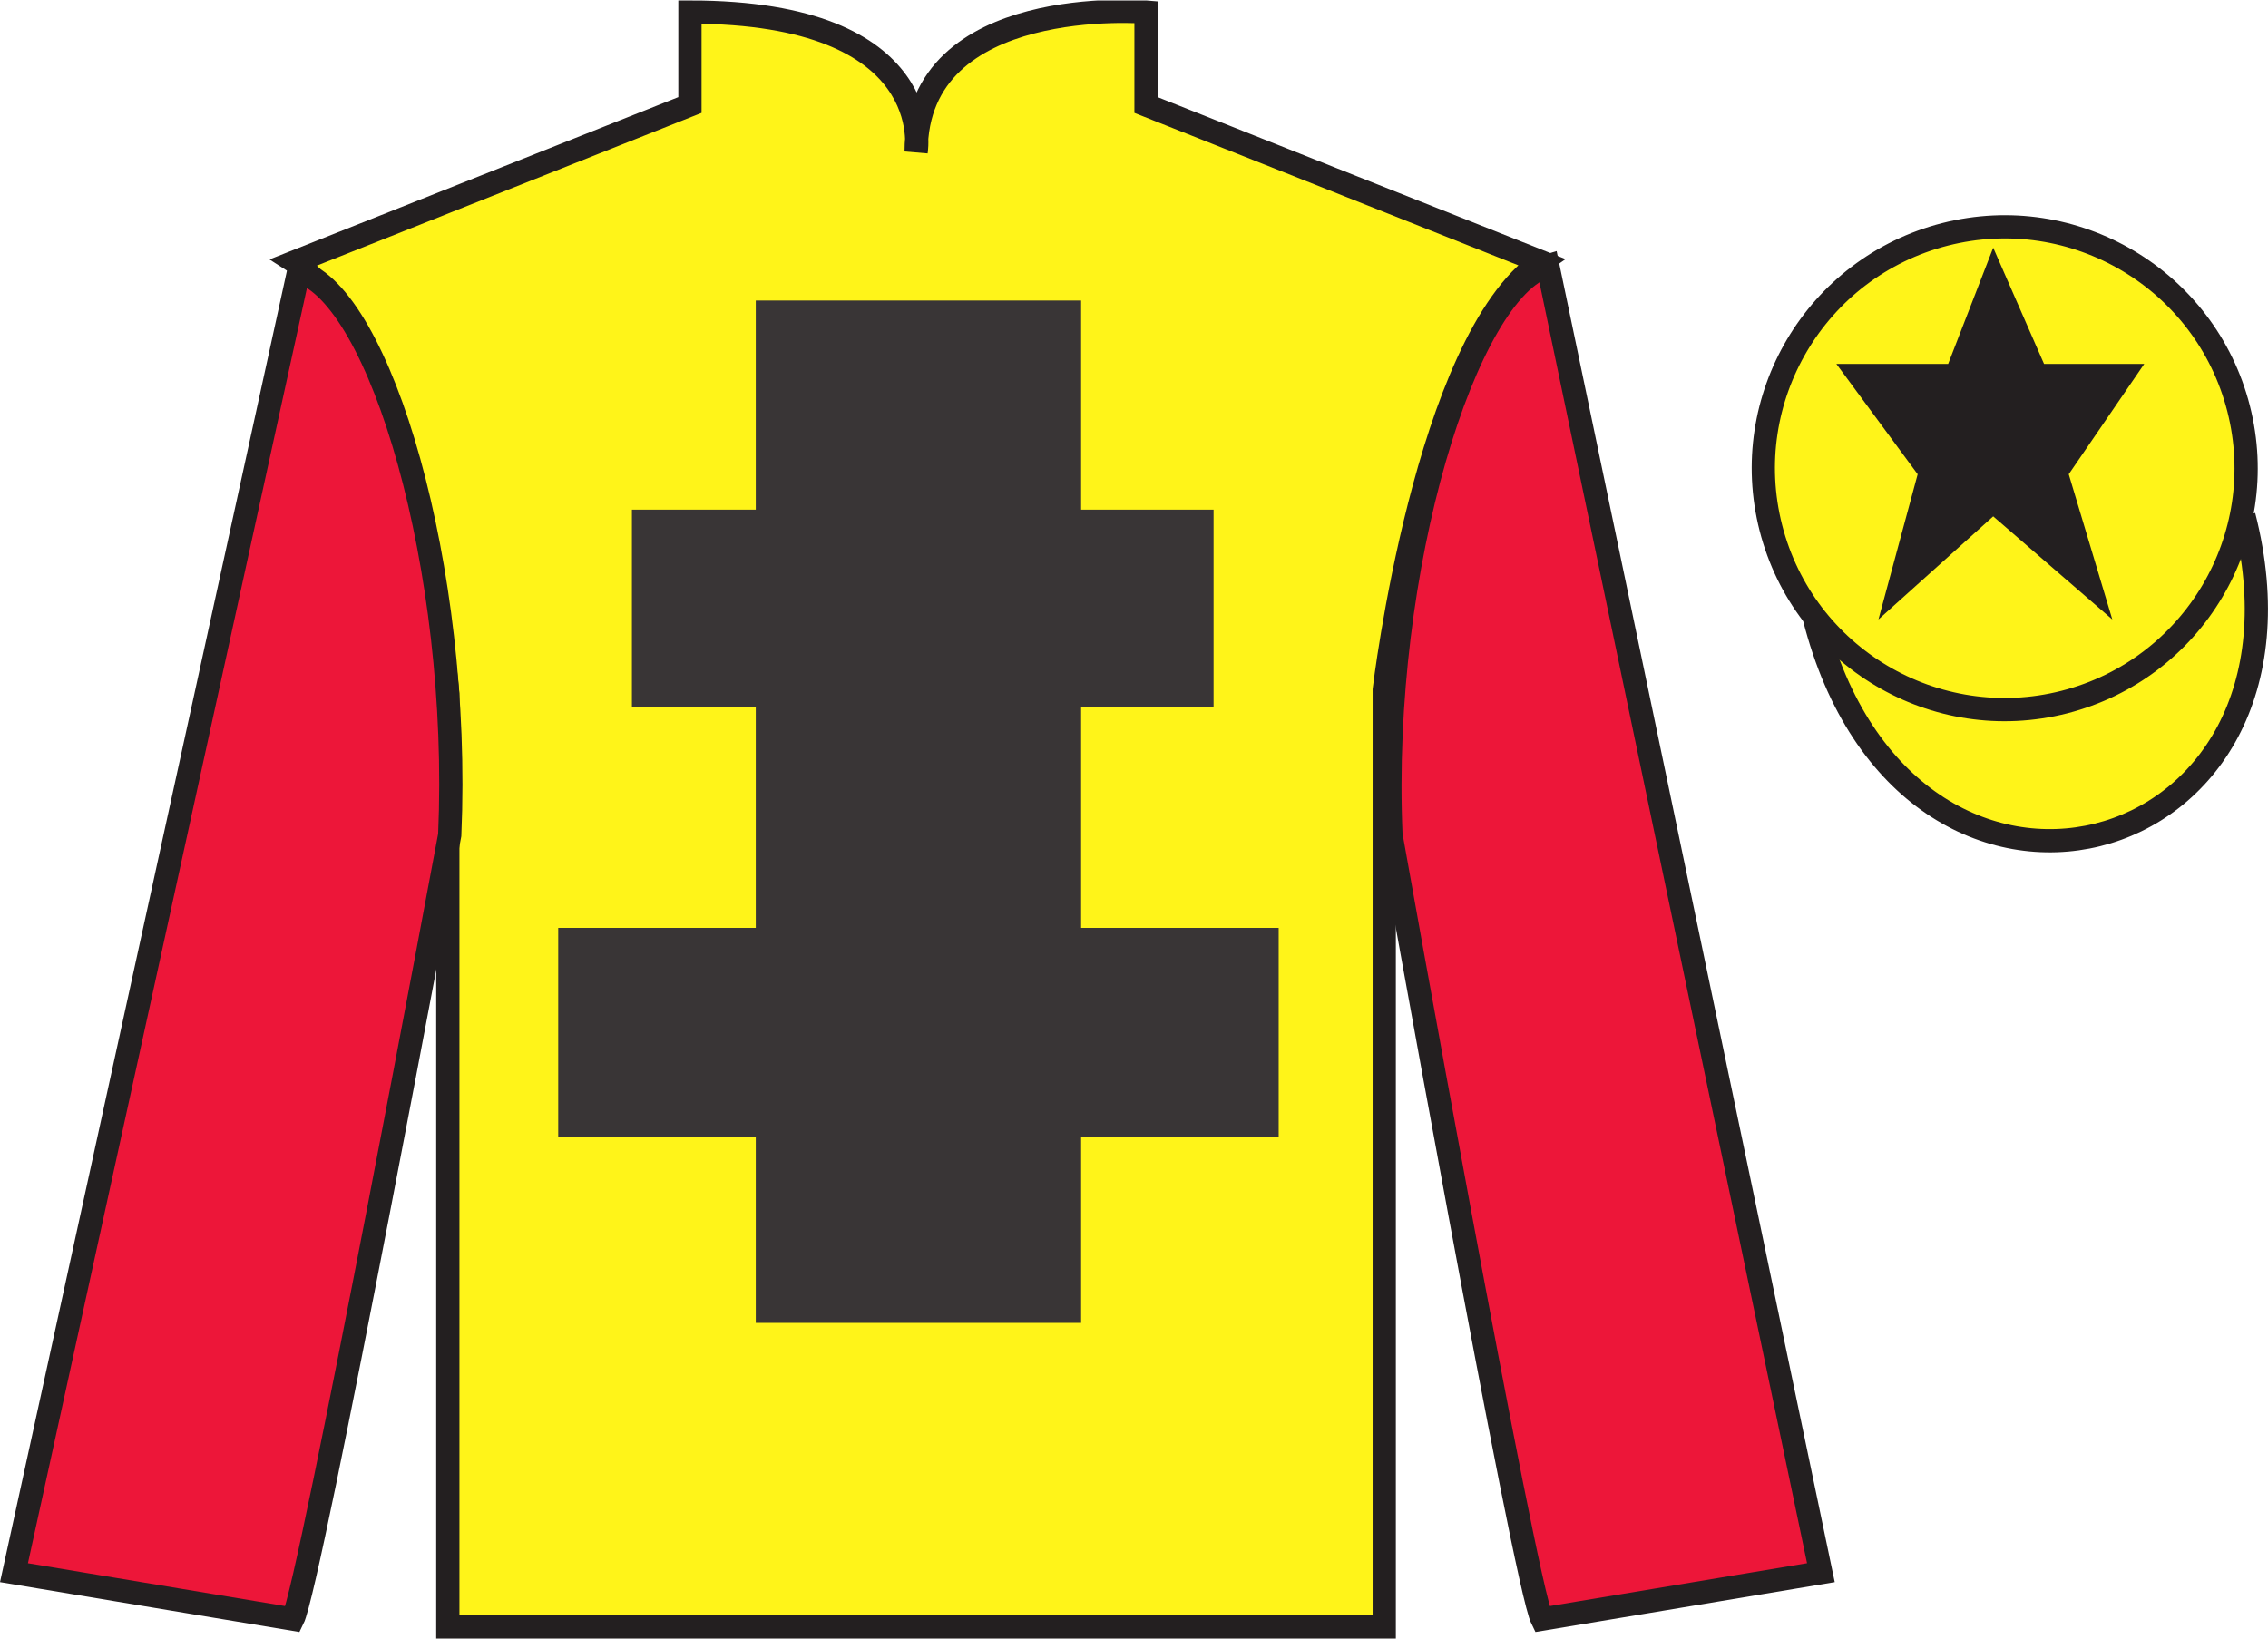 <?xml version="1.0" encoding="UTF-8"?>
<svg xmlns="http://www.w3.org/2000/svg" xmlns:xlink="http://www.w3.org/1999/xlink" width="97.59pt" height="70.52pt" viewBox="0 0 97.59 70.52" version="1.1">
<defs>
<clipPath id="clip1">
  <path d="M 0 70.52 L 97.59 70.52 L 97.59 0.02 L 0 0.02 L 0 70.52 Z M 0 70.52 "/>
</clipPath>
</defs>
<g id="surface0">
<g clip-path="url(#clip1)" clip-rule="nonzero">
<path style=" stroke:none;fill-rule:nonzero;fill:rgb(100%,95.41%,10.001%);fill-opacity:1;" d="M 12.688 11.27 C 12.688 11.27 17.77 14.52 19.27 29.855 C 19.27 29.855 19.27 44.855 19.27 70.02 L 59.562 70.02 L 59.562 29.688 C 59.562 29.688 61.352 14.688 66.312 11.27 L 49.312 4.52 L 49.312 0.52 C 49.312 0.52 39.422 -0.312 39.422 6.52 C 39.422 6.52 40.438 0.52 29.688 0.52 L 29.688 4.52 L 12.688 11.27 "/>
<path style="fill:none;stroke-width:10;stroke-linecap:butt;stroke-linejoin:miter;stroke:rgb(13.73%,12.16%,12.549%);stroke-opacity:1;stroke-miterlimit:4;" d="M 126.875 592.505 C 126.875 592.505 177.695 560.005 192.695 406.645 C 192.695 406.645 192.695 256.645 192.695 5.005 L 595.625 5.005 L 595.625 408.325 C 595.625 408.325 613.516 558.325 663.125 592.505 L 493.125 660.005 L 493.125 700.005 C 493.125 700.005 394.219 708.325 394.219 640.005 C 394.219 640.005 404.375 700.005 296.875 700.005 L 296.875 660.005 L 126.875 592.505 Z M 126.875 592.505 " transform="matrix(0.1,0,0,-0.1,0,70.52)"/>
<path style=" stroke:none;fill-rule:nonzero;fill:rgb(22.358%,20.945%,21.295%);fill-opacity:1;" d="M 32.52 56.934 L 46.52 56.934 L 46.52 12.934 L 32.52 12.934 L 32.52 56.934 Z M 32.52 56.934 "/>
<path style=" stroke:none;fill-rule:nonzero;fill:rgb(22.358%,20.945%,21.295%);fill-opacity:1;" d="M 27.191 30.434 L 52.219 30.434 L 52.219 21.934 L 27.191 21.934 L 27.191 30.434 Z M 27.191 30.434 "/>
<path style=" stroke:none;fill-rule:nonzero;fill:rgb(22.358%,20.945%,21.295%);fill-opacity:1;" d="M 24.02 48.934 L 55.02 48.934 L 55.02 39.934 L 24.02 39.934 L 24.02 48.934 Z M 24.02 48.934 "/>
<path style=" stroke:none;fill-rule:nonzero;fill:rgb(92.863%,8.783%,22.277%);fill-opacity:1;" d="M 12.602 69.684 C 13.352 68.184 19.352 35.934 19.352 35.934 C 19.852 24.434 16.352 12.684 12.852 11.684 L 0.602 67.684 L 12.602 69.684 "/>
<path style="fill:none;stroke-width:10;stroke-linecap:butt;stroke-linejoin:miter;stroke:rgb(13.73%,12.16%,12.549%);stroke-opacity:1;stroke-miterlimit:4;" d="M 126.016 8.364 C 133.516 23.364 193.516 345.864 193.516 345.864 C 198.516 460.864 163.516 578.364 128.516 588.364 L 6.016 28.364 L 126.016 8.364 Z M 126.016 8.364 " transform="matrix(0.1,0,0,-0.1,0,70.52)"/>
<path style=" stroke:none;fill-rule:nonzero;fill:rgb(92.863%,8.783%,22.277%);fill-opacity:1;" d="M 78.352 67.684 L 66.602 11.434 C 63.102 12.434 59.352 24.434 59.852 35.934 C 59.852 35.934 65.602 68.184 66.352 69.684 L 78.352 67.684 "/>
<path style="fill:none;stroke-width:10;stroke-linecap:butt;stroke-linejoin:miter;stroke:rgb(13.73%,12.16%,12.549%);stroke-opacity:1;stroke-miterlimit:4;" d="M 783.516 28.364 L 666.016 590.864 C 631.016 580.864 593.516 460.864 598.516 345.864 C 598.516 345.864 656.016 23.364 663.516 8.364 L 783.516 28.364 Z M 783.516 28.364 " transform="matrix(0.1,0,0,-0.1,0,70.52)"/>
<path style="fill-rule:nonzero;fill:rgb(100%,95.41%,10.001%);fill-opacity:1;stroke-width:10;stroke-linecap:butt;stroke-linejoin:miter;stroke:rgb(13.73%,12.16%,12.549%);stroke-opacity:1;stroke-miterlimit:4;" d="M 780.703 439.262 C 820.391 283.637 1004.336 331.216 965.547 483.208 " transform="matrix(0.1,0,0,-0.1,0,70.52)"/>
<path style=" stroke:none;fill-rule:nonzero;fill:rgb(13.73%,12.16%,12.549%);fill-opacity:1;" d="M 85.875 10.883 L 83.938 15.883 L 79.125 15.883 L 82.625 20.633 L 80.938 26.883 L 85.875 22.445 L 91 26.883 L 89.125 20.633 L 92.375 15.883 L 88.062 15.883 L 85.875 10.883 "/>
<path style=" stroke:none;fill-rule:nonzero;fill:rgb(100%,95.41%,10.001%);fill-opacity:1;" d="M 88.828 30.215 C 94.387 28.793 97.742 23.141 96.324 17.582 C 94.906 12.023 89.25 8.668 83.691 10.086 C 78.137 11.504 74.781 17.16 76.199 22.719 C 77.617 28.273 83.27 31.633 88.828 30.215 "/>
<path style="fill:none;stroke-width:10;stroke-linecap:butt;stroke-linejoin:miter;stroke:rgb(13.73%,12.16%,12.549%);stroke-opacity:1;stroke-miterlimit:4;" d="M 888.281 403.052 C 943.867 417.27 977.422 473.794 963.242 529.38 C 949.062 584.966 892.5 618.52 836.914 604.341 C 781.367 590.161 747.812 533.598 761.992 478.012 C 776.172 422.466 832.695 388.872 888.281 403.052 Z M 888.281 403.052 " transform="matrix(0.1,0,0,-0.1,0,70.52)"/>
<path style=" stroke:none;fill-rule:nonzero;fill:rgb(13.73%,12.16%,12.549%);fill-opacity:1;" d="M 85.766 10.66 L 83.828 15.66 L 79.016 15.66 L 82.516 20.41 L 80.828 26.66 L 85.766 22.223 L 90.891 26.66 L 89.016 20.41 L 92.266 15.66 L 87.953 15.66 L 85.766 10.66 "/>
</g>
</g>
</svg>
